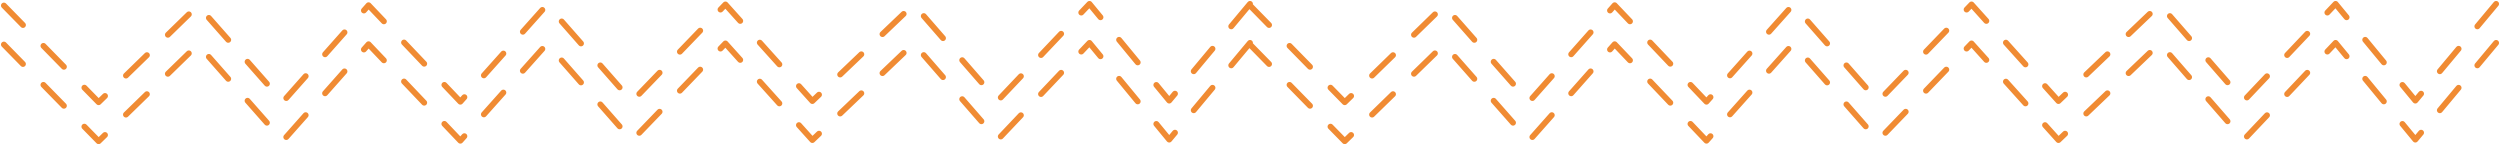 <?xml version="1.0" encoding="UTF-8"?> <svg xmlns="http://www.w3.org/2000/svg" width="1282" height="74" viewBox="0 0 1282 74" fill="none"><path d="M640.998 2L599.576 51.582L558.685 2L511.576 51.706L468.501 2.261L416.576 51.817L372.001 2.283L324.076 52.005L280.5 2.421L236.075 52.154L189 2.685L145.075 52.227L101.5 2.817L50.575 52.41L2 2.843M640.998 22L599.576 71.582L558.685 22L511.576 71.706L468.501 22.261L416.576 71.817L372.001 22.283L324.076 72.004L280.5 22.422L236.075 72.153L189 22.685L145.075 72.227L101.5 22.817L50.575 72.41L2 22.843M1280 2L1238.58 51.583L1197.69 2L1150.58 51.707L1107.5 2.262L1055.58 51.817L1011 2.283L963.078 52.005L919.503 2.422L875.078 52.154L828.003 2.685L784.078 52.227L740.503 2.818L689.577 52.41L641.002 2.844M1280 22L1238.58 71.583L1197.69 22L1150.58 71.707L1107.5 22.262L1055.58 71.817L1011 22.283L963.078 72.005L919.503 22.422L875.078 72.154L828.003 22.685L784.078 72.227L740.503 22.818L689.577 72.41L641.002 22.844" stroke="#F08B33" stroke-width="3" stroke-linecap="round" stroke-linejoin="round" stroke-dasharray="15 15"></path></svg> 